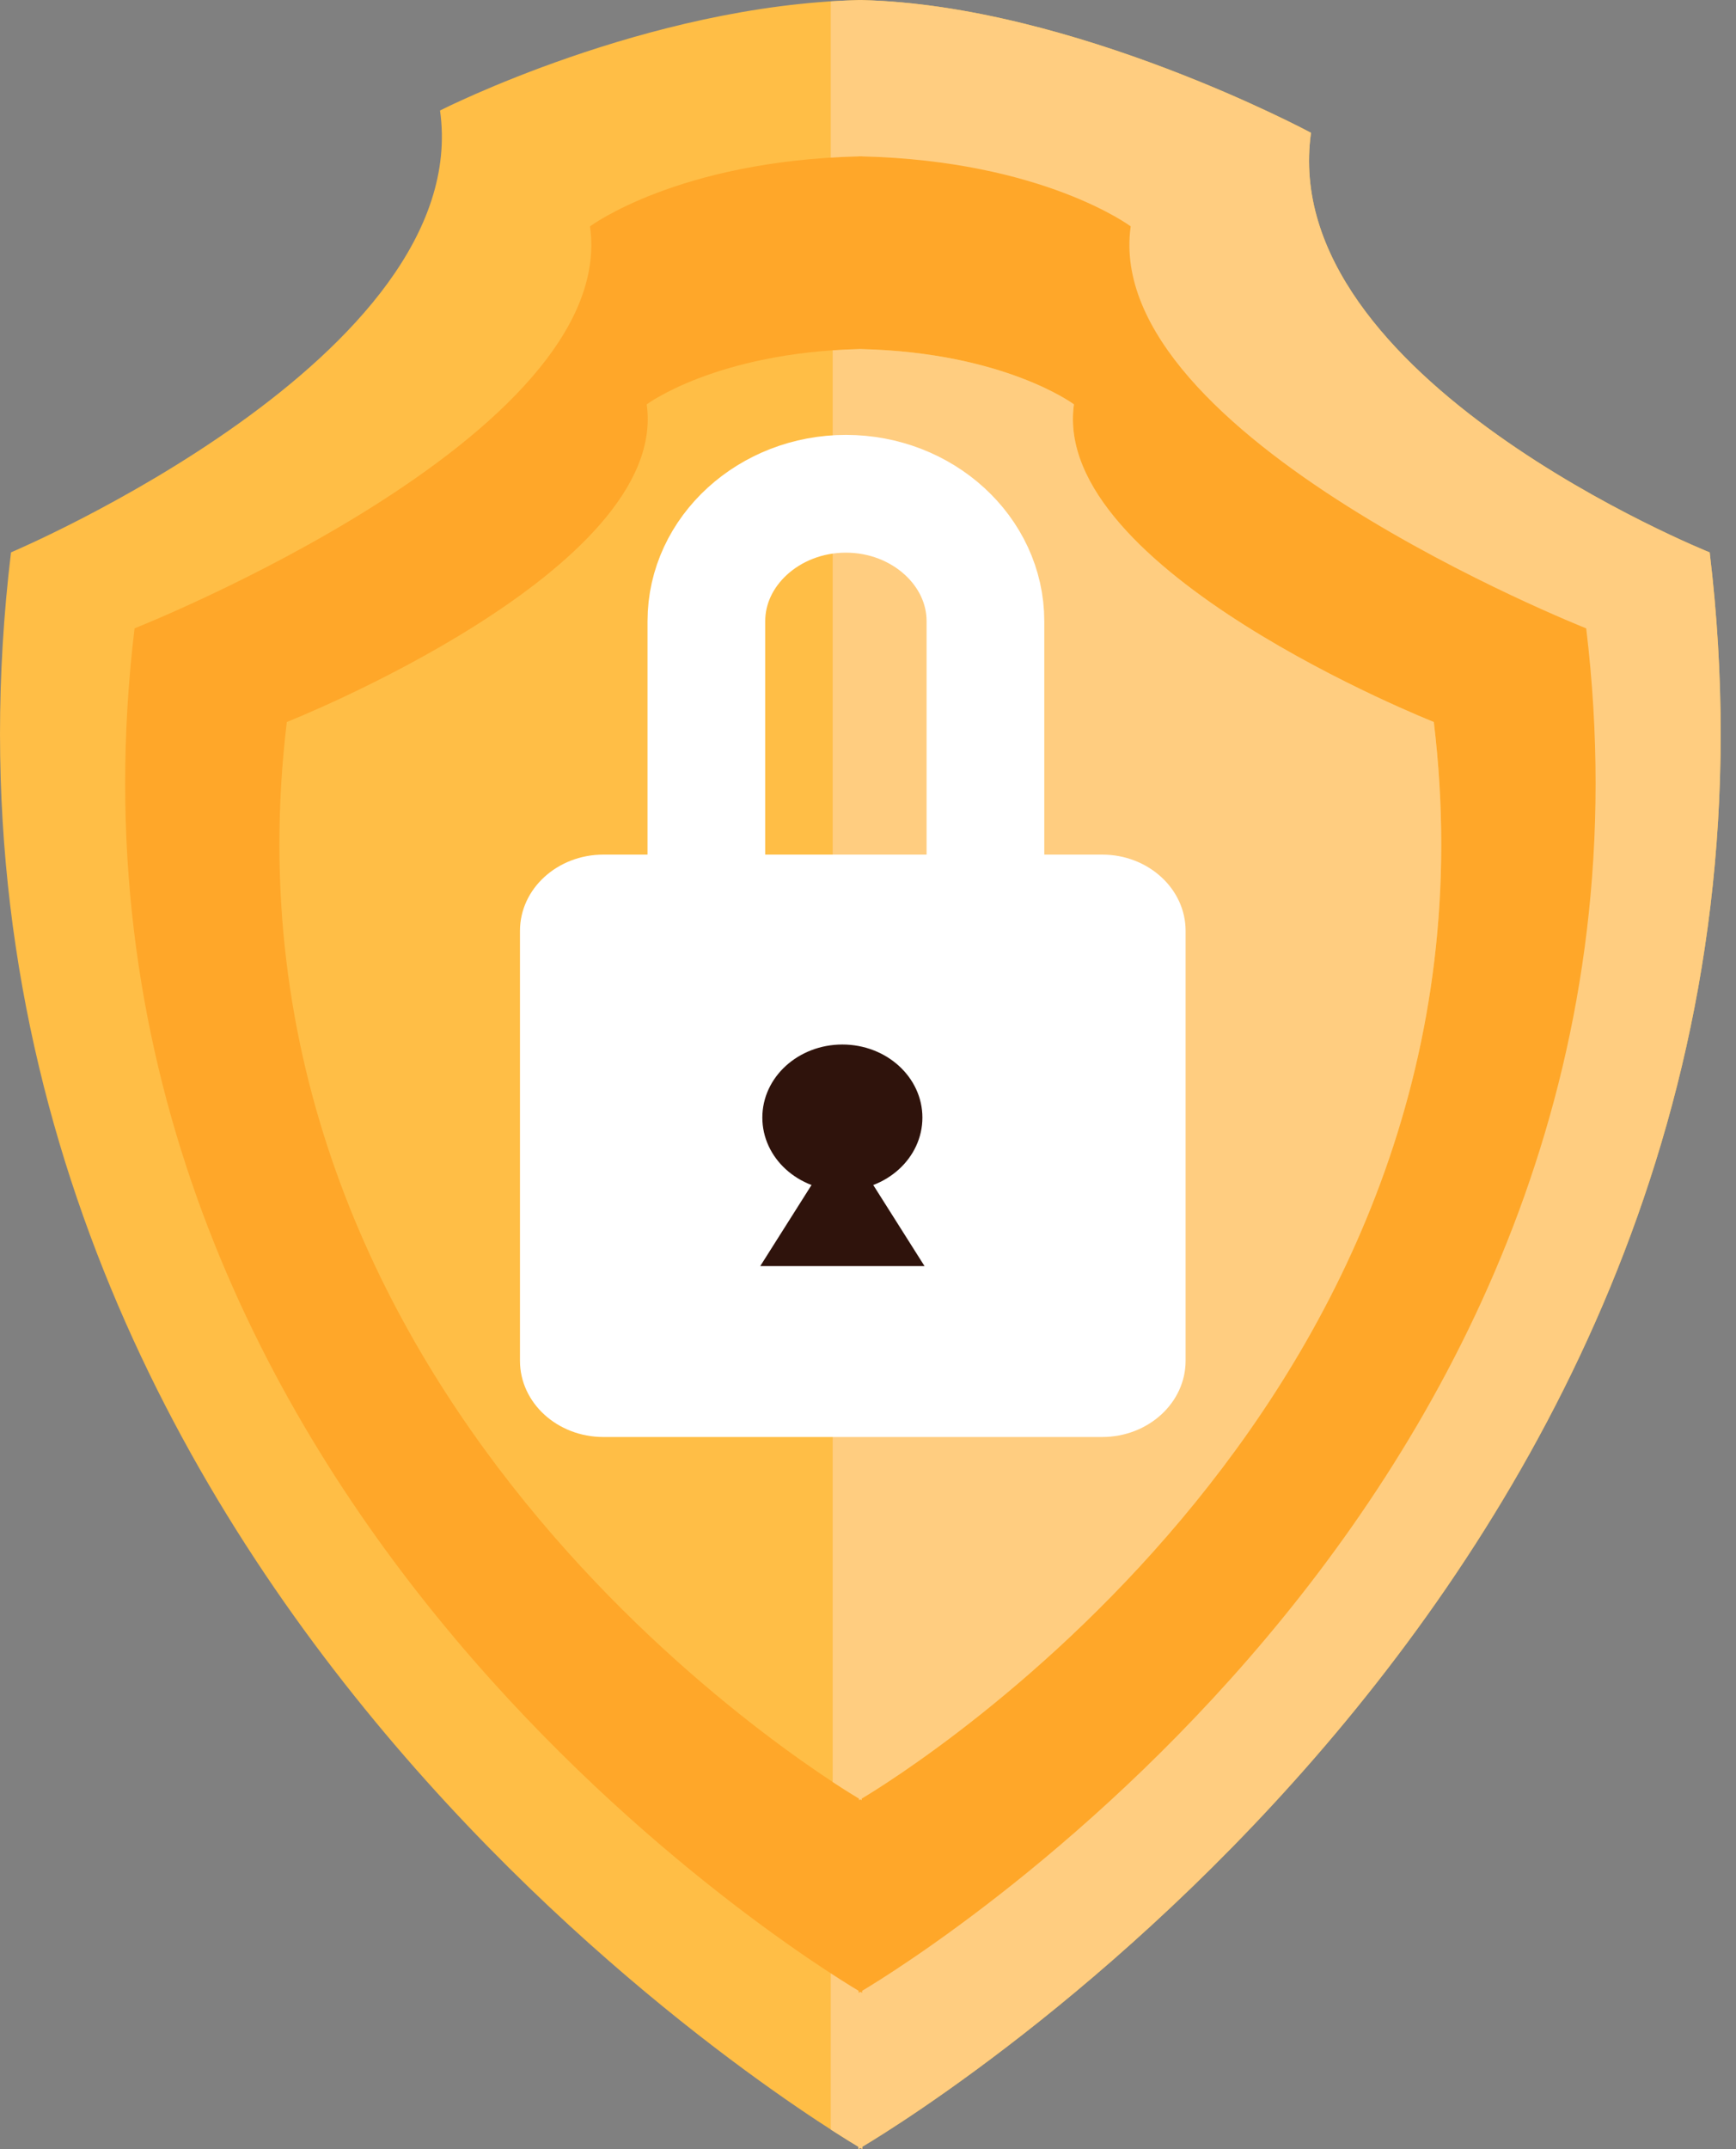 <svg fill="none" height="73" viewBox="0 0 59 73" width="59" xmlns="http://www.w3.org/2000/svg"><rect x="0" y="0" width="59" height="73" fill="#808080" stroke="none"/><path d="m58.105 18.763s-14.725-5.896-13.549-14.252c0 0-8.05-4.33-15.248-4.507v-.004c-.023.001-.046.002-.069.002-.023-.001-.046-.002-.069-.002v.004c-7.198.177-14.215 3.749-14.215 3.749 1.176 8.356-14.581 15.009-14.581 15.009-4.078 33.877 26.523 52.799 28.797 54.155v.082s.027-.016.069-.041c.042.025.069.041.069.041v-.082c2.273-1.356 32.875-20.278 28.797-54.155z" fill="#ffbe46"/><path d="m58.105 18.763s-14.725-5.896-13.549-14.252c0 0-8.05-4.33-15.248-4.507v-.004c-.023.001-.046.002-.069.002-.023-.001-.046-.002-.069-.002v.004c-.313.008-.625.022-.936.042v72.289c.448.288.769.483.936.583v.082s.027-.016.069-.041c.042.025.069.041.069.041v-.082c2.274-1.356 32.875-20.278 28.797-54.155z" fill="#ffcd80"/><path d="m53.907 21.343s-16.485-6.514-15.479-13.654c0 0-2.978-2.225-9.129-2.376v-.004c-.02 0-.039.001-.059.002-.02-.001-.039-.002-.059-.002v.004c-6.151.151-9.129 2.376-9.129 2.376 1.005 7.14-15.479 13.654-15.479 13.654-3.484 28.95 22.666 45.12 24.609 46.279v.07s.023-.014.059-.035c.036.021.059.035.059.035v-.07c1.943-1.158 28.093-17.329 24.609-46.279z" fill="#ffa729"/><path d="m48.73 24.524s-13.025-5.147-12.231-10.789c0 0-2.353-1.758-7.213-1.878v-.003c-.016 0-.031.001-.047.001-.016-0-.031-.001-.047-.001v.003c-4.86.12-7.213 1.878-7.213 1.878.794 5.642-12.231 10.789-12.231 10.789-2.753 22.875 17.909 35.652 19.444 36.567v.055s.018-.01.047-.028c.029.017.047.028.047.028v-.055c1.535-.916 22.198-13.692 19.444-36.567z" fill="#ffbe46"/><path d="m48.73 24.524s-13.025-5.147-12.231-10.789c0 0-2.353-1.758-7.213-1.877v-.003c-.016 0-.031.001-.047.001-.016-0-.031-.001-.046-.001v.003c-.308.007-.605.022-.893.042v48.629c.44.289.75.478.893.563v.055s.018-.011.046-.028c.029.017.047.028.047.028v-.055c1.535-.916 22.198-13.692 19.444-36.567z" fill="#ffcd80"/><path d="m37.456 48.811h-16.946c-1.567 0-2.838-1.159-2.838-2.59v-14.603c0-1.43 1.271-2.59 2.838-2.59h16.946c1.567 0 2.838 1.159 2.838 2.59v14.603c0 1.43-1.271 2.59-2.838 2.59z" fill="#fff"/><path d="m28.749 42.575c-2.608 0-4.742-1.947-4.742-4.327v-17.149c0-2.38 2.134-4.327 4.742-4.327 2.608 0 4.742 1.947 4.742 4.327v17.149c0 2.38-2.134 4.327-4.742 4.327z" stroke="#fff" stroke-linecap="round" stroke-linejoin="round" stroke-miterlimit="10" stroke-width="4"/><g fill="#2f130c"><path d="m31.349 37.961c0 1.371-1.218 2.482-2.72 2.482-1.502 0-2.72-1.111-2.72-2.482 0-1.371 1.218-2.482 2.72-2.482 1.502 0 2.72 1.111 2.72 2.482z"/><path d="m28.629 38.593 1.396 2.206 1.396 2.206h-2.791-2.792l1.396-2.206z"/></g></svg>